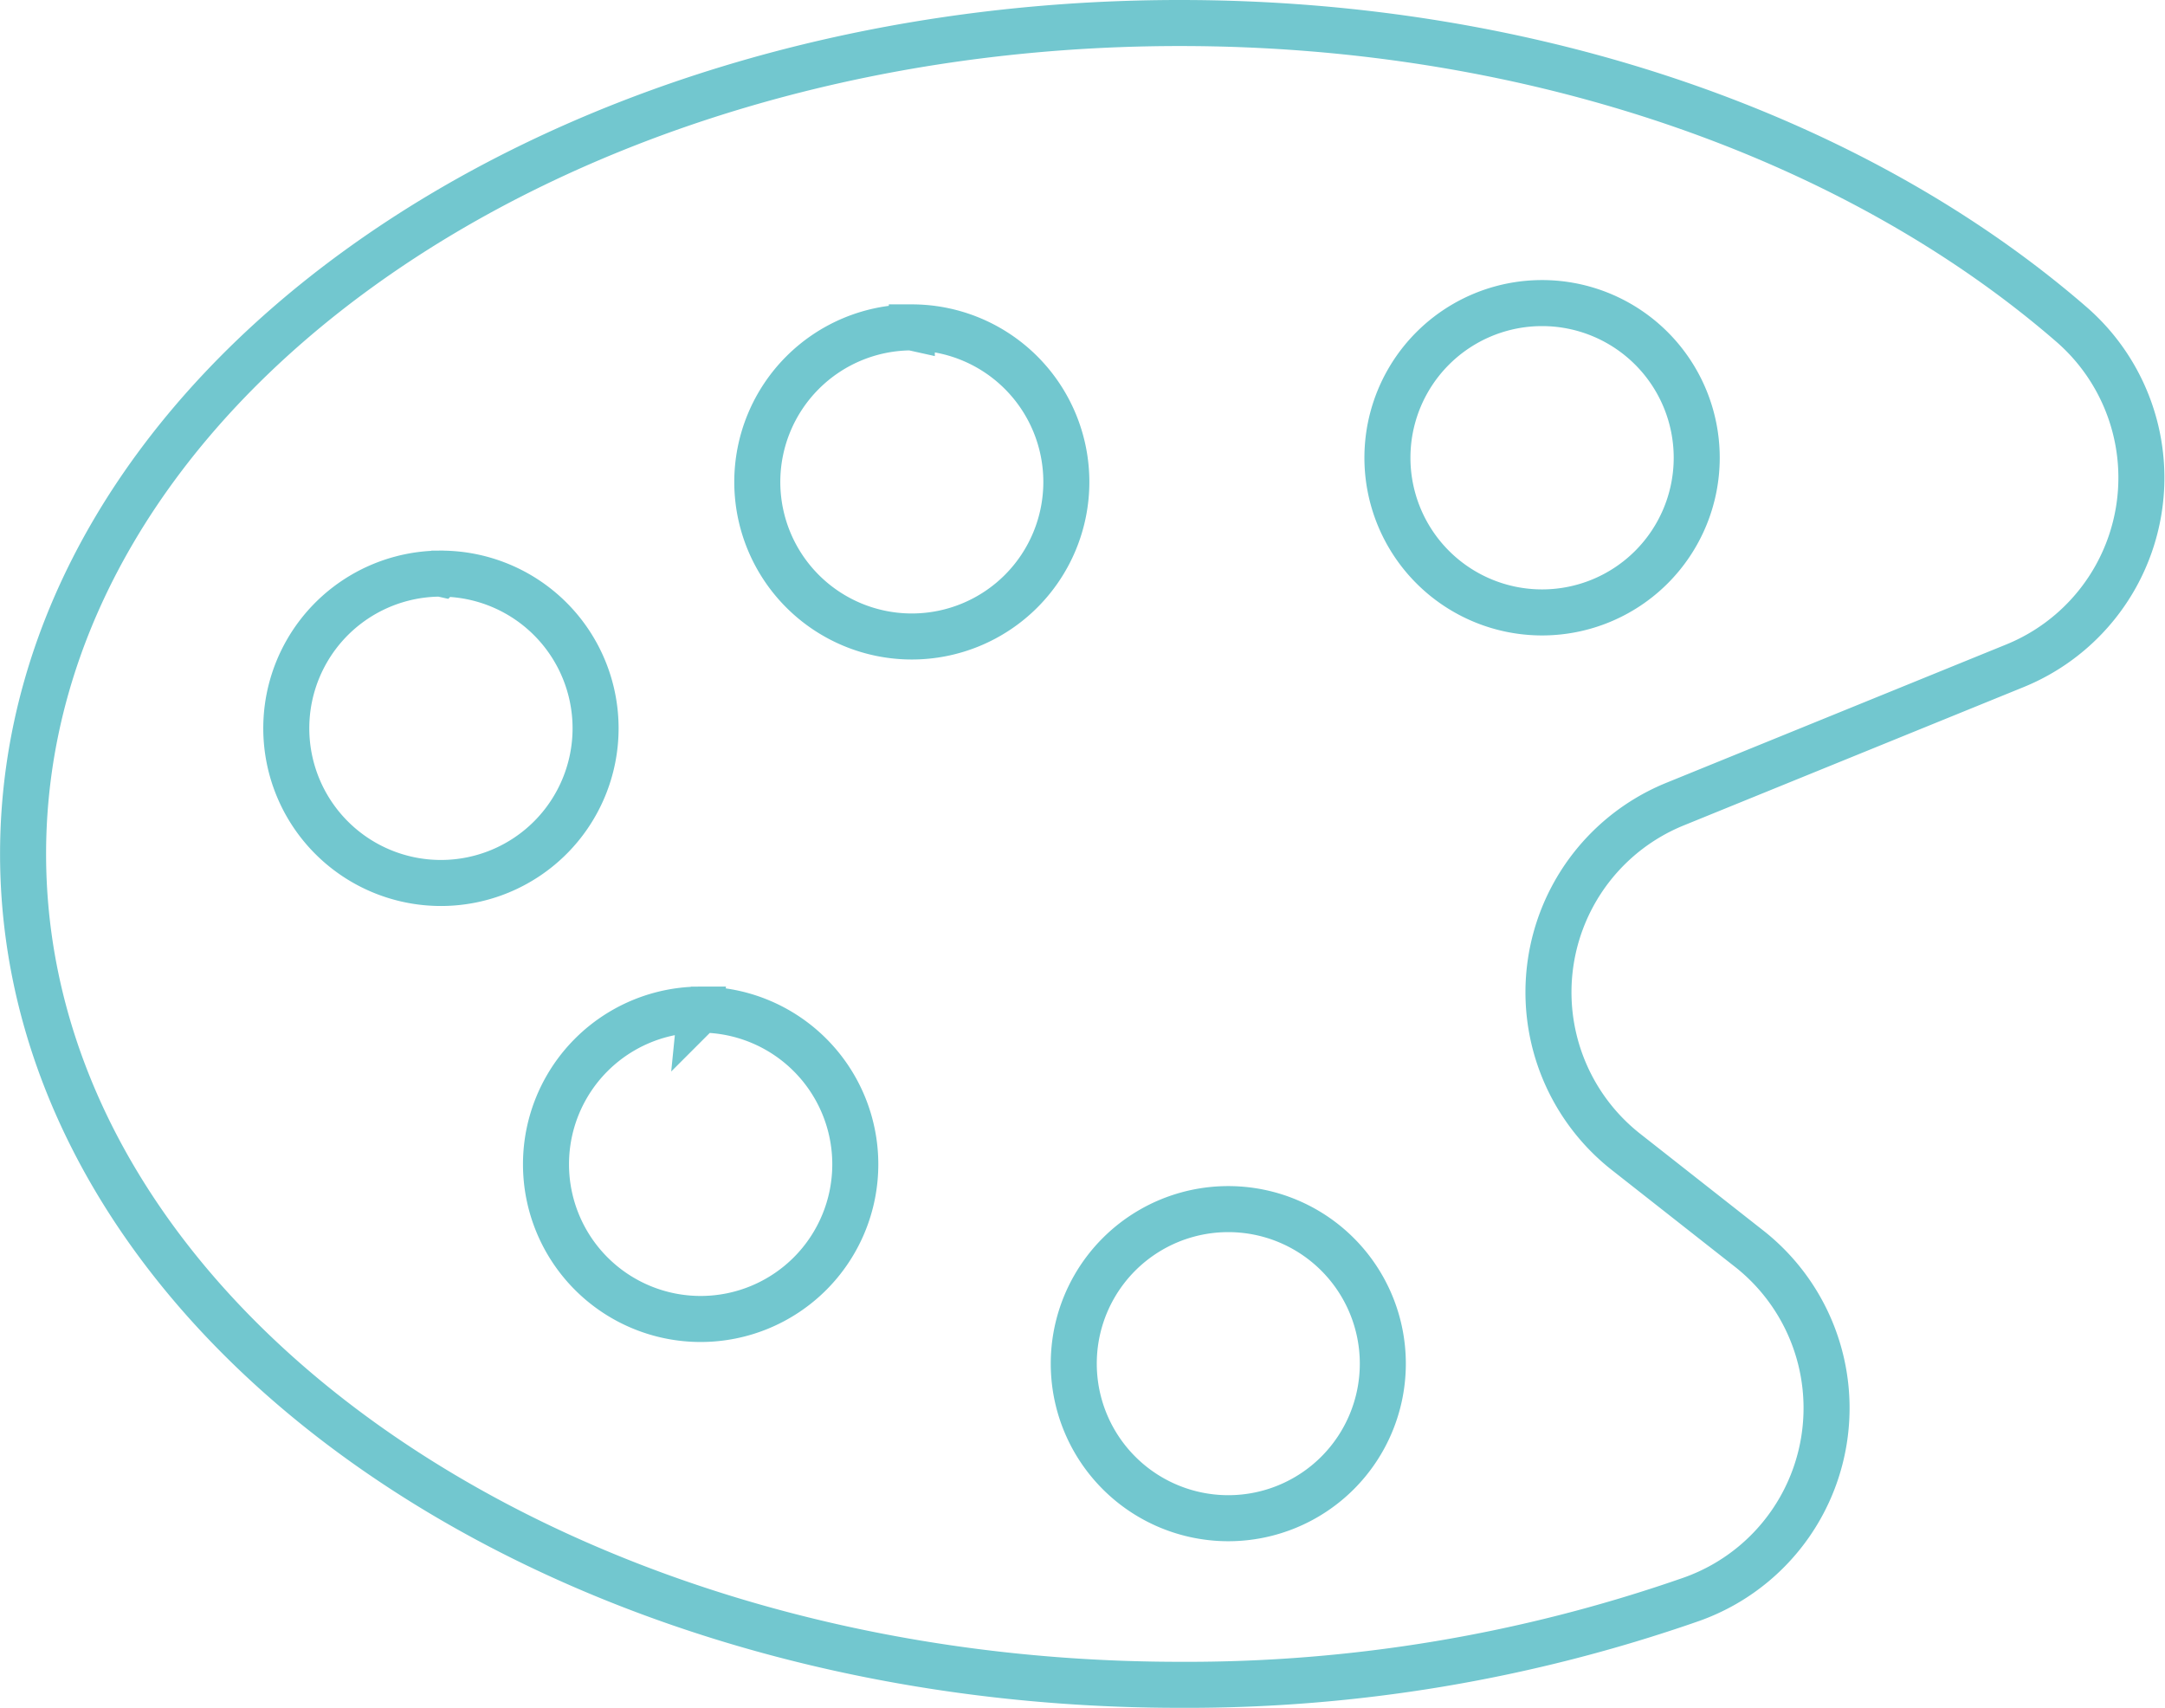 <svg xmlns="http://www.w3.org/2000/svg" width="70.557" height="55.649" viewBox="0 0 70.557 55.649">
  <g id="Groupe_47" data-name="Groupe 47" transform="translate(0.75 0.75)">
    <path id="Tracé_79" data-name="Tracé 79" d="M41.022,13.39c11.692,0,22.142,3.823,29.057,9.821a6.616,6.616,0,0,1-1.841,11.123L57.152,38.845a6.618,6.618,0,0,0-1.59,11.33l4.008,3.15A6.609,6.609,0,0,1,57.7,64.751,49.857,49.857,0,0,1,41.022,67.54c-20.826,0-37.7-12.121-37.7-27.075S20.2,13.39,41.022,13.39Zm11.8,9.126a5.04,5.04,0,1,1-5.036,5.044A5.039,5.039,0,0,1,52.825,22.516ZM42.6,52.039a5.036,5.036,0,1,1-5.036,5.036A5.033,5.033,0,0,1,42.6,52.039Zm-17.2-6.5a5.04,5.04,0,1,1-5.036,5.044A5.039,5.039,0,0,1,25.4,45.538Zm-8.46-14.207A5.04,5.04,0,1,1,11.9,36.375,5.039,5.039,0,0,1,16.935,31.331Zm15.346-8.024a5.036,5.036,0,1,1-5.036,5.036A5.039,5.039,0,0,1,32.281,23.307Z" transform="translate(-3.32 -13.39)" fill="none" stroke="#72c7cf" stroke-width="1.5" fill-rule="evenodd"/>
  </g>
</svg>
